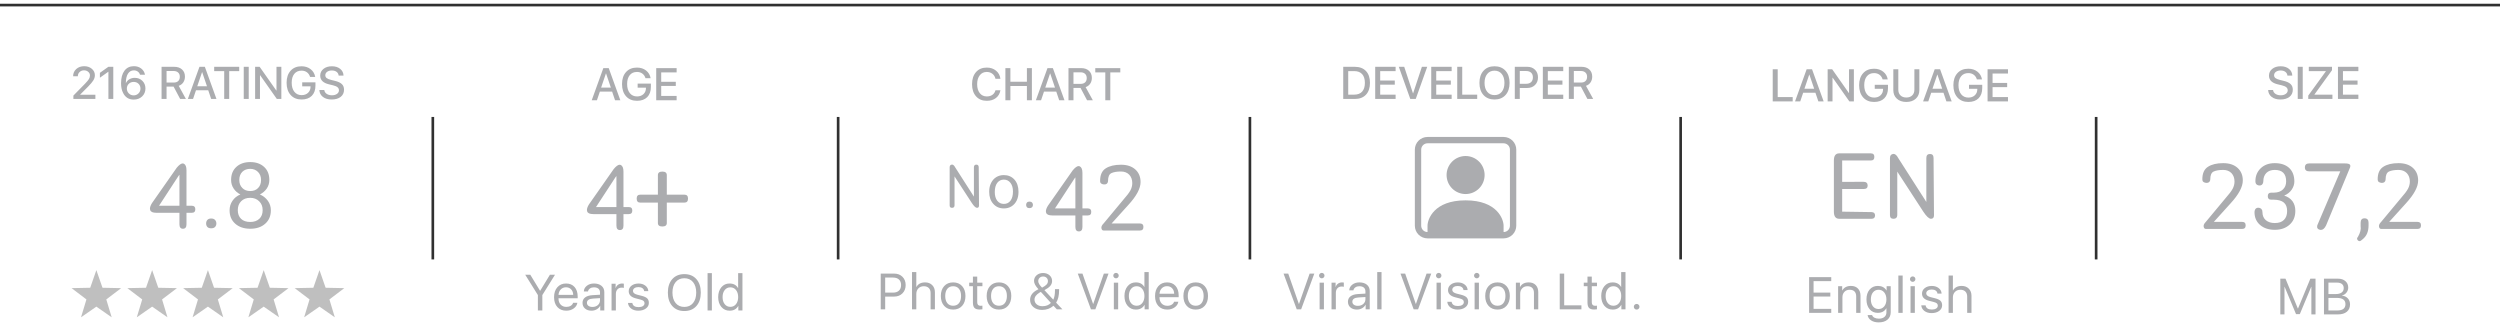 <?xml version="1.0" encoding="UTF-8"?> <svg xmlns="http://www.w3.org/2000/svg" width="493" height="64" viewBox="0 0 493 64" fill="none"><path d="M120.709 18.06H118.292L117.712 19.773H116.688L118.978 13.432H120.041L122.331 19.773H121.289L120.709 18.06ZM118.542 17.269H120.458L119.514 14.487H119.487L118.542 17.269ZM128.353 17.137C128.353 17.995 128.113 18.668 127.632 19.154C127.149 19.637 126.478 19.879 125.62 19.879C124.712 19.879 123.992 19.583 123.462 18.991C122.929 18.396 122.662 17.591 122.662 16.574C122.662 15.575 122.927 14.784 123.458 14.201C123.985 13.618 124.701 13.327 125.607 13.327C126.313 13.327 126.912 13.519 127.404 13.902C127.893 14.286 128.194 14.794 128.305 15.427H127.294C127.177 15.035 126.97 14.73 126.674 14.513C126.379 14.296 126.024 14.188 125.611 14.188C125.005 14.188 124.53 14.398 124.187 14.816C123.841 15.238 123.669 15.821 123.669 16.565C123.669 17.324 123.844 17.922 124.196 18.358C124.548 18.798 125.025 19.018 125.629 19.018C126.141 19.018 126.56 18.868 126.885 18.569C127.211 18.268 127.376 17.877 127.382 17.396V17.286H125.743V16.491H128.353V17.137ZM133.431 19.773H129.406V13.432H133.431V14.28H130.39V16.135H133.268V16.952H130.39V18.921H133.431V19.773Z" fill="#ABACAF"></path><path d="M106.07 61.219V58.187L103.57 54.173H104.571L106.495 57.337H106.524L108.448 54.173H109.449L106.949 58.187V61.219H106.07ZM111.619 56.653C111.206 56.653 110.864 56.79 110.594 57.063C110.321 57.337 110.169 57.697 110.14 58.143H113.035C113.026 57.697 112.89 57.337 112.63 57.063C112.373 56.79 112.036 56.653 111.619 56.653ZM113.856 59.715C113.784 60.167 113.543 60.538 113.133 60.828C112.723 61.121 112.236 61.268 111.673 61.268C110.934 61.268 110.347 61.028 109.91 60.55C109.477 60.071 109.261 59.423 109.261 58.606C109.261 57.789 109.477 57.135 109.91 56.644C110.343 56.152 110.918 55.906 111.634 55.906C112.337 55.906 112.894 56.137 113.304 56.6C113.714 57.065 113.919 57.695 113.919 58.489V58.821H110.14V58.87C110.14 59.371 110.281 59.772 110.565 60.071C110.848 60.371 111.224 60.52 111.693 60.52C112.021 60.52 112.306 60.447 112.547 60.301C112.785 60.158 112.941 59.962 113.016 59.715H113.856ZM116.831 60.53C117.261 60.53 117.618 60.407 117.901 60.159C118.181 59.908 118.321 59.594 118.321 59.217V58.792L116.944 58.88C116.143 58.929 115.743 59.21 115.743 59.725C115.743 59.969 115.842 60.164 116.04 60.31C116.236 60.457 116.499 60.53 116.831 60.53ZM116.651 61.268C116.117 61.268 115.687 61.126 115.362 60.843C115.036 60.56 114.873 60.185 114.873 59.72C114.873 59.267 115.043 58.912 115.381 58.655C115.72 58.395 116.208 58.245 116.846 58.206L118.321 58.118V57.679C118.321 57.353 118.217 57.102 118.008 56.927C117.8 56.751 117.502 56.663 117.115 56.663C116.809 56.663 116.551 56.736 116.343 56.883C116.132 57.029 116 57.226 115.948 57.474H115.132C115.145 57.031 115.342 56.658 115.723 56.355C116.104 56.056 116.571 55.906 117.124 55.906C117.746 55.906 118.243 56.059 118.614 56.365C118.985 56.675 119.17 57.088 119.17 57.605V61.219H118.365V60.306H118.345C118.195 60.599 117.968 60.831 117.662 61.004C117.356 61.18 117.019 61.268 116.651 61.268ZM120.598 55.955H121.399V56.81H121.419C121.497 56.533 121.651 56.313 121.882 56.15C122.114 55.988 122.384 55.906 122.693 55.906C122.826 55.906 122.935 55.918 123.02 55.94V56.78C122.929 56.741 122.782 56.722 122.581 56.722C122.239 56.722 121.965 56.836 121.76 57.063C121.552 57.291 121.448 57.591 121.448 57.962V61.219H120.598V55.955ZM123.984 57.425C123.984 56.982 124.166 56.619 124.531 56.336C124.892 56.053 125.36 55.911 125.932 55.911C126.466 55.911 126.915 56.054 127.28 56.341C127.641 56.624 127.83 56.982 127.846 57.415H127.031C127.005 57.168 126.891 56.972 126.689 56.829C126.487 56.686 126.225 56.614 125.903 56.614C125.578 56.614 125.316 56.684 125.117 56.824C124.918 56.964 124.819 57.15 124.819 57.381C124.819 57.729 125.115 57.978 125.708 58.128L126.509 58.328C127.039 58.462 127.414 58.634 127.632 58.846C127.846 59.054 127.954 59.35 127.954 59.734C127.954 60.184 127.759 60.551 127.368 60.838C126.981 61.124 126.483 61.268 125.874 61.268C125.307 61.268 124.837 61.128 124.463 60.848C124.088 60.565 123.88 60.195 123.838 59.739H124.692C124.783 60.289 125.197 60.565 125.932 60.565C126.29 60.565 126.575 60.495 126.787 60.355C126.995 60.218 127.099 60.031 127.099 59.793C127.099 59.607 127.038 59.459 126.914 59.349C126.79 59.241 126.579 59.148 126.279 59.07L125.356 58.831C124.442 58.593 123.984 58.125 123.984 57.425ZM134.95 54.056C135.95 54.056 136.741 54.383 137.323 55.037C137.906 55.691 138.197 56.578 138.197 57.698C138.197 58.818 137.906 59.703 137.323 60.355C136.741 61.009 135.95 61.336 134.95 61.336C133.951 61.336 133.16 61.009 132.577 60.355C131.995 59.703 131.703 58.818 131.703 57.698C131.703 56.578 131.995 55.691 132.577 55.037C133.16 54.383 133.951 54.056 134.95 54.056ZM134.95 54.866C134.231 54.866 133.66 55.12 133.237 55.628C132.817 56.139 132.607 56.829 132.607 57.698C132.607 58.564 132.817 59.253 133.237 59.764C133.66 60.272 134.231 60.525 134.95 60.525C135.67 60.525 136.241 60.272 136.664 59.764C137.084 59.253 137.294 58.564 137.294 57.698C137.294 56.829 137.084 56.139 136.664 55.628C136.241 55.12 135.67 54.866 134.95 54.866ZM139.533 53.865H140.382V61.219H139.533V53.865ZM143.88 61.268C143.216 61.268 142.674 61.022 142.254 60.53C141.835 60.035 141.625 59.388 141.625 58.587C141.625 57.789 141.835 57.142 142.254 56.644C142.668 56.152 143.203 55.906 143.861 55.906C144.645 55.906 145.205 56.207 145.541 56.81H145.56V53.865H146.41V61.219H145.599V60.33H145.585C145.233 60.955 144.665 61.268 143.88 61.268ZM144.032 56.663C143.57 56.663 143.199 56.839 142.919 57.19C142.635 57.542 142.494 58.008 142.494 58.587C142.494 59.17 142.635 59.637 142.919 59.988C143.199 60.337 143.57 60.511 144.032 60.511C144.488 60.511 144.857 60.333 145.14 59.978C145.423 59.624 145.565 59.16 145.565 58.587C145.565 58.014 145.423 57.55 145.14 57.195C144.857 56.84 144.488 56.663 144.032 56.663Z" fill="#ABACAF"></path><path d="M122.947 40.832C123.123 40.832 123.475 40.832 124.002 40.832C124.459 40.832 124.688 41.06 124.688 41.518C124.688 41.986 124.459 42.221 124.002 42.221C123.826 42.221 123.475 42.221 122.947 42.221C122.947 42.596 122.947 43.352 122.947 44.488C122.947 45.074 122.713 45.367 122.244 45.367C121.787 45.367 121.559 45.074 121.559 44.488C121.559 44.113 121.559 43.357 121.559 42.221C120.797 42.221 119.279 42.221 117.006 42.221C116.314 42.221 115.91 42.045 115.793 41.693C115.758 41.611 115.74 41.523 115.74 41.43C115.74 41.113 115.875 40.738 116.145 40.305C116.953 39.145 118.582 36.818 121.031 33.326C121.5 32.764 121.893 32.482 122.209 32.482C122.279 32.482 122.35 32.5 122.42 32.535C122.771 32.711 122.947 33.145 122.947 33.836C122.947 35.008 122.947 37.34 122.947 40.832ZM117.533 40.832C118.201 40.832 119.543 40.832 121.559 40.832C121.559 39.812 121.559 37.773 121.559 34.715C121.523 34.762 121.459 34.844 121.365 34.961C120.732 35.945 119.455 37.902 117.533 40.832ZM131.494 38.389C132.069 38.389 133.229 38.389 134.975 38.389C135.444 38.389 135.678 38.647 135.678 39.162C135.678 39.69 135.444 39.953 134.975 39.953C134.401 39.953 133.241 39.953 131.494 39.953C131.494 40.621 131.494 41.963 131.494 43.978C131.494 44.435 131.201 44.664 130.616 44.664C130.03 44.664 129.737 44.435 129.737 43.978C129.737 43.299 129.737 41.957 129.737 39.953C129.162 39.953 128.002 39.953 126.256 39.953C125.787 39.953 125.553 39.69 125.553 39.162C125.553 38.647 125.787 38.389 126.256 38.389C126.83 38.389 127.991 38.389 129.737 38.389C129.737 37.744 129.737 36.461 129.737 34.539C129.737 34.07 130.03 33.836 130.616 33.836C131.201 33.836 131.494 34.07 131.494 34.539C131.494 35.184 131.494 36.467 131.494 38.389Z" fill="#ABACAF"></path><path d="M194.592 19.879C193.702 19.879 192.996 19.584 192.474 18.996C191.95 18.407 191.688 17.608 191.688 16.601C191.688 15.599 191.95 14.802 192.474 14.21C192.999 13.621 193.705 13.327 194.592 13.327C195.313 13.327 195.919 13.529 196.412 13.933C196.91 14.34 197.2 14.873 197.282 15.533H196.306C196.218 15.126 196.019 14.8 195.708 14.557C195.395 14.311 195.023 14.188 194.592 14.188C194.015 14.188 193.555 14.406 193.212 14.843C192.867 15.282 192.694 15.868 192.694 16.601C192.694 17.342 192.865 17.929 193.208 18.363C193.551 18.799 194.014 19.018 194.597 19.018C195.036 19.018 195.407 18.911 195.708 18.697C196.007 18.483 196.207 18.184 196.306 17.8H197.286C197.166 18.456 196.869 18.966 196.394 19.33C195.922 19.696 195.322 19.879 194.592 19.879ZM202.505 19.773V16.965H199.248V19.773H198.264V13.432H199.248V16.113H202.505V13.432H203.489V19.773H202.505ZM208.294 18.06H205.877L205.297 19.773H204.273L206.563 13.432H207.626L209.916 19.773H208.874L208.294 18.06ZM206.128 17.269H208.044L207.099 14.487H207.073L206.128 17.269ZM211.689 16.539H213.104C213.485 16.539 213.779 16.439 213.987 16.24C214.198 16.041 214.304 15.76 214.304 15.396C214.304 15.042 214.194 14.764 213.974 14.562C213.757 14.359 213.458 14.258 213.078 14.258H211.689V16.539ZM211.689 19.773H210.705V13.432H213.196C213.847 13.432 214.362 13.608 214.743 13.96C215.124 14.308 215.314 14.778 215.314 15.37C215.314 15.801 215.206 16.177 214.989 16.5C214.77 16.825 214.468 17.052 214.084 17.181L215.508 19.773H214.37L213.078 17.334H211.689V19.773ZM217.966 19.773V14.28H215.989V13.432H220.924V14.28H218.951V19.773H217.966Z" fill="#ABACAF"></path><path d="M176.34 53.954C177.004 53.954 177.546 54.164 177.966 54.584C178.386 55.004 178.596 55.547 178.596 56.215C178.596 56.882 178.384 57.427 177.961 57.851C177.538 58.274 176.994 58.485 176.33 58.485H174.558V61H173.679V53.954H176.34ZM174.558 57.704H176.11C176.612 57.704 177.001 57.572 177.277 57.309C177.554 57.048 177.692 56.684 177.692 56.215C177.692 55.746 177.556 55.383 177.282 55.126C177.006 54.866 176.615 54.735 176.11 54.735H174.558V57.704ZM179.848 53.647H180.697V56.591H180.717C181.049 55.989 181.622 55.688 182.436 55.688C183.012 55.688 183.477 55.867 183.832 56.225C184.187 56.583 184.364 57.055 184.364 57.641V61H183.515V57.792C183.515 57.372 183.398 57.042 183.163 56.801C182.926 56.563 182.599 56.444 182.182 56.444C181.736 56.444 181.378 56.584 181.108 56.864C180.834 57.144 180.697 57.514 180.697 57.973V61H179.848V53.647ZM187.96 61.049C187.221 61.049 186.632 60.806 186.193 60.321C185.753 59.836 185.534 59.185 185.534 58.368C185.534 57.551 185.753 56.9 186.193 56.415C186.632 55.93 187.221 55.688 187.96 55.688C188.699 55.688 189.288 55.93 189.728 56.415C190.167 56.9 190.387 57.551 190.387 58.368C190.387 59.185 190.167 59.836 189.728 60.321C189.288 60.806 188.699 61.049 187.96 61.049ZM187.96 60.292C188.452 60.292 188.834 60.123 189.108 59.784C189.385 59.442 189.523 58.97 189.523 58.368C189.523 57.763 189.385 57.291 189.108 56.952C188.834 56.614 188.452 56.444 187.96 56.444C187.469 56.444 187.086 56.614 186.813 56.952C186.536 57.294 186.398 57.766 186.398 58.368C186.398 58.97 186.536 59.442 186.813 59.784C187.09 60.123 187.472 60.292 187.96 60.292ZM192.709 54.55V55.736H193.734V56.44H192.709V59.599C192.709 60.067 192.927 60.302 193.363 60.302C193.509 60.302 193.631 60.294 193.729 60.277V60.995C193.605 61.024 193.423 61.039 193.182 61.039C192.707 61.039 192.367 60.932 192.162 60.717C191.96 60.499 191.859 60.137 191.859 59.633V56.44H191.127V55.736H191.859V54.55H192.709ZM196.998 61.049C196.259 61.049 195.67 60.806 195.23 60.321C194.791 59.836 194.571 59.185 194.571 58.368C194.571 57.551 194.791 56.9 195.23 56.415C195.67 55.93 196.259 55.688 196.998 55.688C197.737 55.688 198.326 55.93 198.765 56.415C199.205 56.9 199.425 57.551 199.425 58.368C199.425 59.185 199.205 59.836 198.765 60.321C198.326 60.806 197.737 61.049 196.998 61.049ZM196.998 60.292C197.489 60.292 197.872 60.123 198.145 59.784C198.422 59.442 198.56 58.97 198.56 58.368C198.56 57.763 198.422 57.291 198.145 56.952C197.872 56.614 197.489 56.444 196.998 56.444C196.506 56.444 196.124 56.614 195.85 56.952C195.574 57.294 195.435 57.766 195.435 58.368C195.435 58.97 195.574 59.442 195.85 59.784C196.127 60.123 196.51 60.292 196.998 60.292ZM207.749 60.292C207.127 60.842 206.377 61.117 205.498 61.117C204.802 61.117 204.234 60.932 203.794 60.56C203.355 60.19 203.135 59.711 203.135 59.125C203.135 58.311 203.596 57.66 204.517 57.172C204.686 57.084 204.776 57.038 204.785 57.035C204.203 56.417 203.911 55.871 203.911 55.399C203.911 54.953 204.081 54.581 204.419 54.281C204.758 53.985 205.181 53.837 205.689 53.837C206.206 53.837 206.633 53.985 206.968 54.281C207.303 54.578 207.471 54.953 207.471 55.409C207.471 55.767 207.354 56.088 207.119 56.371C206.885 56.651 206.499 56.933 205.962 57.216L207.705 59.096C207.93 58.676 208.042 58.051 208.042 57.221V57.011H208.853V57.226C208.853 58.258 208.659 59.078 208.272 59.687L209.507 61H208.404L207.749 60.292ZM205.02 57.685C204.343 58.098 204.004 58.559 204.004 59.066C204.004 59.46 204.149 59.778 204.439 60.019C204.728 60.263 205.108 60.385 205.576 60.385C206.273 60.385 206.826 60.167 207.237 59.73L205.254 57.558C205.16 57.6 205.082 57.642 205.02 57.685ZM205.493 56.723C205.913 56.508 206.211 56.303 206.387 56.107C206.563 55.912 206.651 55.689 206.651 55.438C206.651 55.168 206.563 54.949 206.387 54.779C206.208 54.61 205.977 54.525 205.694 54.525C205.417 54.525 205.189 54.612 205.01 54.784C204.831 54.957 204.741 55.178 204.741 55.448C204.741 55.797 204.992 56.221 205.493 56.723ZM215.136 61L212.539 53.954H213.462L215.556 59.931H215.586L217.68 53.954H218.603L216.005 61H215.136ZM219.65 55.736H220.5V61H219.65V55.736ZM220.075 54.887C219.929 54.887 219.803 54.833 219.699 54.726C219.592 54.621 219.538 54.496 219.538 54.35C219.538 54.2 219.592 54.073 219.699 53.969C219.803 53.865 219.929 53.812 220.075 53.812C220.225 53.812 220.352 53.865 220.456 53.969C220.56 54.073 220.612 54.2 220.612 54.35C220.612 54.496 220.56 54.621 220.456 54.726C220.352 54.833 220.225 54.887 220.075 54.887ZM223.998 61.049C223.334 61.049 222.792 60.803 222.372 60.312C221.952 59.817 221.742 59.169 221.742 58.368C221.742 57.571 221.952 56.923 222.372 56.425C222.785 55.933 223.321 55.688 223.979 55.688C224.763 55.688 225.323 55.989 225.658 56.591H225.678V53.647H226.527V61H225.717V60.111H225.702C225.351 60.736 224.783 61.049 223.998 61.049ZM224.149 56.444C223.687 56.444 223.316 56.62 223.036 56.972C222.753 57.323 222.611 57.789 222.611 58.368C222.611 58.951 222.753 59.418 223.036 59.77C223.316 60.118 223.687 60.292 224.149 60.292C224.605 60.292 224.975 60.115 225.258 59.76C225.541 59.405 225.683 58.941 225.683 58.368C225.683 57.795 225.541 57.331 225.258 56.977C224.975 56.622 224.605 56.444 224.149 56.444ZM230.133 56.435C229.72 56.435 229.378 56.571 229.108 56.845C228.834 57.118 228.683 57.478 228.654 57.924H231.549C231.539 57.478 231.404 57.118 231.144 56.845C230.887 56.571 230.55 56.435 230.133 56.435ZM232.369 59.496C232.298 59.949 232.057 60.32 231.647 60.609C231.237 60.902 230.75 61.049 230.187 61.049C229.448 61.049 228.86 60.81 228.424 60.331C227.991 59.852 227.775 59.205 227.775 58.388C227.775 57.571 227.991 56.916 228.424 56.425C228.857 55.933 229.432 55.688 230.148 55.688C230.851 55.688 231.407 55.919 231.818 56.381C232.228 56.846 232.433 57.476 232.433 58.27V58.602H228.654V58.651C228.654 59.153 228.795 59.553 229.078 59.852C229.362 60.152 229.737 60.302 230.206 60.302C230.535 60.302 230.82 60.228 231.061 60.082C231.298 59.939 231.455 59.743 231.529 59.496H232.369ZM235.794 61.049C235.055 61.049 234.466 60.806 234.027 60.321C233.587 59.836 233.368 59.185 233.368 58.368C233.368 57.551 233.587 56.9 234.027 56.415C234.466 55.93 235.055 55.688 235.794 55.688C236.533 55.688 237.122 55.93 237.562 56.415C238.001 56.9 238.221 57.551 238.221 58.368C238.221 59.185 238.001 59.836 237.562 60.321C237.122 60.806 236.533 61.049 235.794 61.049ZM235.794 60.292C236.286 60.292 236.668 60.123 236.942 59.784C237.218 59.442 237.357 58.97 237.357 58.368C237.357 57.763 237.218 57.291 236.942 56.952C236.668 56.614 236.286 56.444 235.794 56.444C235.303 56.444 234.92 56.614 234.647 56.952C234.37 57.294 234.232 57.766 234.232 58.368C234.232 58.97 234.37 59.442 234.647 59.784C234.924 60.123 235.306 60.292 235.794 60.292Z" fill="#ABACAF"></path><path d="M193.062 40.516C193.062 40.828 192.93 40.984 192.664 40.984C192.406 40.984 192.07 40.672 191.656 40.047C190.891 38.875 189.75 37.121 188.234 34.785C188.234 35.738 188.234 37.648 188.234 40.516C188.219 40.828 188.055 40.984 187.742 40.984C187.43 40.984 187.273 40.828 187.273 40.516C187.273 38.844 187.273 36.34 187.273 33.004C187.273 32.691 187.402 32.512 187.66 32.465C187.684 32.457 187.711 32.453 187.742 32.453C187.961 32.453 188.168 32.637 188.363 33.004C189.184 34.285 190.414 36.207 192.055 38.77C192.055 37.809 192.055 35.887 192.055 33.004C192.055 32.645 192.215 32.465 192.535 32.465C192.848 32.465 193.004 32.645 193.004 33.004C193.02 34.676 193.039 37.18 193.062 40.516ZM195.069 37.75C195.069 37.133 195.194 36.574 195.444 36.074C195.686 35.582 196.026 35.199 196.464 34.926C196.901 34.66 197.397 34.527 197.952 34.527C198.811 34.527 199.511 34.824 200.05 35.418C200.581 36.02 200.847 36.816 200.847 37.809C200.847 37.824 200.847 37.848 200.847 37.879C200.847 38.496 200.729 39.051 200.495 39.543C200.253 40.035 199.913 40.418 199.475 40.691C199.038 40.965 198.534 41.102 197.964 41.102C197.104 41.102 196.409 40.801 195.878 40.199C195.339 39.605 195.069 38.816 195.069 37.832C195.069 37.816 195.069 37.789 195.069 37.75ZM196.171 37.879C196.171 38.582 196.331 39.148 196.651 39.578C196.979 40 197.417 40.211 197.964 40.211C198.518 40.211 198.956 39.996 199.276 39.566C199.597 39.137 199.757 38.531 199.757 37.75C199.757 37.055 199.593 36.492 199.265 36.062C198.936 35.633 198.499 35.418 197.952 35.418C197.421 35.418 196.991 35.629 196.663 36.051C196.335 36.48 196.171 37.09 196.171 37.879ZM202.349 40.41C202.349 40.223 202.404 40.066 202.513 39.941C202.623 39.816 202.791 39.754 203.017 39.754C203.236 39.754 203.404 39.816 203.521 39.941C203.638 40.066 203.697 40.223 203.697 40.41C203.697 40.59 203.638 40.742 203.521 40.867C203.404 40.984 203.236 41.043 203.017 41.043C202.791 41.043 202.623 40.984 202.513 40.867C202.404 40.742 202.349 40.59 202.349 40.41Z" fill="#ABACAF"></path><path d="M213.455 41.098C213.631 41.098 213.982 41.098 214.51 41.098C214.967 41.098 215.195 41.326 215.195 41.783C215.195 42.252 214.967 42.486 214.51 42.486C214.334 42.486 213.982 42.486 213.455 42.486C213.455 42.861 213.455 43.617 213.455 44.754C213.455 45.34 213.221 45.633 212.752 45.633C212.295 45.633 212.066 45.34 212.066 44.754C212.066 44.379 212.066 43.623 212.066 42.486C211.305 42.486 209.787 42.486 207.514 42.486C206.822 42.486 206.418 42.31 206.301 41.959C206.266 41.877 206.248 41.789 206.248 41.695C206.248 41.379 206.383 41.004 206.652 40.57C207.461 39.41 209.09 37.084 211.539 33.592C212.008 33.029 212.4 32.748 212.717 32.748C212.787 32.748 212.857 32.766 212.928 32.801C213.279 32.977 213.455 33.41 213.455 34.102C213.455 35.273 213.455 37.605 213.455 41.098ZM208.041 41.098C208.709 41.098 210.051 41.098 212.066 41.098C212.066 40.078 212.066 38.039 212.066 34.98C212.031 35.027 211.967 35.109 211.873 35.227C211.24 36.211 209.963 38.168 208.041 41.098ZM224.797 45.457C223.602 45.457 221.211 45.457 217.625 45.457C217.403 45.457 217.262 45.31 217.203 45.018C217.145 44.725 217.285 44.408 217.625 44.068C218.282 43.283 219.588 41.713 221.545 39.357C222.201 38.619 222.659 38.016 222.916 37.547C223.162 37.078 223.285 36.598 223.285 36.105C223.285 35.438 223.086 34.887 222.688 34.453C222.278 34.031 221.733 33.82 221.053 33.82C220.256 33.82 219.629 33.926 219.172 34.137C218.727 34.348 218.504 34.863 218.504 35.684C218.504 35.812 218.469 35.941 218.399 36.07C218.328 36.199 218.217 36.287 218.065 36.334C217.959 36.369 217.819 36.381 217.643 36.369C217.467 36.346 217.315 36.293 217.186 36.211C217.104 36.152 217.039 36.082 216.993 36C216.957 35.906 216.94 35.801 216.94 35.684C216.94 34.5 217.309 33.674 218.047 33.205C218.785 32.725 219.787 32.484 221.053 32.484C222.248 32.484 223.192 32.795 223.883 33.416C224.575 34.037 224.92 34.869 224.92 35.912C224.92 37.166 224.118 38.666 222.512 40.412C221.774 41.221 220.672 42.44 219.207 44.068C220.133 44.068 221.996 44.068 224.797 44.068C225.254 44.068 225.483 44.297 225.483 44.754C225.483 45.223 225.254 45.457 224.797 45.457Z" fill="#ABACAF"></path><path d="M353.518 20H349.58V13.659H350.564V19.148H353.518V20ZM358.002 18.286H355.585L355.005 20H353.981L356.271 13.659H357.334L359.624 20H358.582L358.002 18.286ZM355.836 17.495H357.752L356.807 14.713H356.78L355.836 17.495ZM360.412 20V13.659H361.305L364.592 18.334H364.627V13.659H365.585V20H364.697L361.41 15.329H361.37V20H360.412ZM372.311 17.363C372.311 18.222 372.07 18.894 371.59 19.38C371.106 19.864 370.436 20.105 369.577 20.105C368.669 20.105 367.95 19.81 367.419 19.218C366.886 18.623 366.62 17.817 366.62 16.801C366.62 15.802 366.885 15.011 367.415 14.428C367.942 13.845 368.659 13.553 369.564 13.553C370.27 13.553 370.869 13.745 371.361 14.129C371.851 14.513 372.151 15.021 372.262 15.654H371.251C371.134 15.261 370.928 14.957 370.632 14.74C370.336 14.523 369.981 14.415 369.568 14.415C368.962 14.415 368.487 14.624 368.145 15.043C367.799 15.465 367.626 16.048 367.626 16.792C367.626 17.551 367.802 18.148 368.153 18.585C368.505 19.024 368.982 19.244 369.586 19.244C370.099 19.244 370.518 19.095 370.843 18.796C371.168 18.494 371.333 18.103 371.339 17.623V17.513H369.7V16.717H372.311V17.363ZM374.347 17.689C374.347 18.151 374.485 18.522 374.76 18.8C375.045 19.087 375.434 19.231 375.929 19.231C376.424 19.231 376.816 19.087 377.103 18.8C377.378 18.522 377.516 18.151 377.516 17.689V13.659H378.496V17.772C378.496 18.466 378.267 19.026 377.81 19.451C377.341 19.887 376.714 20.105 375.929 20.105C375.144 20.105 374.517 19.887 374.048 19.451C373.591 19.026 373.363 18.466 373.363 17.772V13.659H374.347V17.689ZM383.253 18.286H380.836L380.256 20H379.232L381.521 13.659H382.585L384.874 20H383.833L383.253 18.286ZM381.086 17.495H383.002L382.057 14.713H382.031L381.086 17.495ZM390.897 17.363C390.897 18.222 390.657 18.894 390.176 19.38C389.693 19.864 389.022 20.105 388.164 20.105C387.255 20.105 386.536 19.81 386.006 19.218C385.473 18.623 385.206 17.817 385.206 16.801C385.206 15.802 385.471 15.011 386.001 14.428C386.529 13.845 387.245 13.553 388.15 13.553C388.856 13.553 389.456 13.745 389.948 14.129C390.437 14.513 390.737 15.021 390.849 15.654H389.838C389.721 15.261 389.514 14.957 389.218 14.74C388.922 14.523 388.568 14.415 388.155 14.415C387.548 14.415 387.074 14.624 386.731 15.043C386.385 15.465 386.212 16.048 386.212 16.792C386.212 17.551 386.388 18.148 386.74 18.585C387.091 19.024 387.569 19.244 388.172 19.244C388.685 19.244 389.104 19.095 389.429 18.796C389.754 18.494 389.92 18.103 389.926 17.623V17.513H388.287V16.717H390.897V17.363ZM395.975 20H391.949V13.659H395.975V14.507H392.934V16.361H395.812V17.179H392.934V19.148H395.975V20Z" fill="#ABACAF"></path><path d="M361.122 61.695H356.757V54.649H361.122V55.44H357.636V57.701H360.941V58.482H357.636V60.904H361.122V61.695ZM362.477 56.432H363.278V57.286H363.297C363.632 56.684 364.205 56.383 365.016 56.383C365.595 56.383 366.053 56.557 366.388 56.905C366.723 57.25 366.891 57.722 366.891 58.321V61.695H366.041V58.468C366.041 58.038 365.932 57.709 365.714 57.481C365.493 57.254 365.175 57.14 364.762 57.14C364.329 57.14 363.982 57.276 363.722 57.55C363.458 57.823 363.326 58.186 363.326 58.639V61.695H362.477V56.432ZM370.453 60.938C370.915 60.938 371.288 60.764 371.571 60.416C371.857 60.065 372 59.607 372 59.044C372 58.477 371.857 58.019 371.571 57.667C371.288 57.315 370.915 57.14 370.453 57.14C369.994 57.14 369.626 57.312 369.349 57.657C369.072 58.005 368.934 58.468 368.934 59.044C368.934 59.617 369.072 60.076 369.349 60.421C369.626 60.766 369.994 60.938 370.453 60.938ZM370.467 63.575C369.871 63.575 369.375 63.443 368.978 63.18C368.581 62.913 368.351 62.561 368.289 62.125H369.173C369.235 62.343 369.388 62.517 369.632 62.648C369.873 62.774 370.168 62.838 370.516 62.838C370.972 62.838 371.333 62.727 371.6 62.506C371.867 62.288 372 61.992 372 61.617V60.792H371.981C371.629 61.394 371.066 61.695 370.291 61.695C369.624 61.695 369.087 61.453 368.68 60.968C368.27 60.48 368.065 59.838 368.065 59.044C368.065 58.24 368.27 57.595 368.68 57.11C369.09 56.625 369.634 56.383 370.311 56.383C371.086 56.383 371.657 56.684 372.025 57.286H372.039V56.432H372.85V61.549C372.85 62.177 372.638 62.672 372.215 63.033C371.789 63.395 371.206 63.575 370.467 63.575ZM374.356 54.342H375.206V61.695H374.356V54.342ZM376.756 56.432H377.605V61.695H376.756V56.432ZM377.18 55.582C377.034 55.582 376.909 55.528 376.804 55.421C376.697 55.317 376.643 55.191 376.643 55.045C376.643 54.895 376.697 54.768 376.804 54.664C376.909 54.56 377.034 54.508 377.18 54.508C377.33 54.508 377.457 54.56 377.561 54.664C377.665 54.768 377.718 54.895 377.718 55.045C377.718 55.191 377.665 55.317 377.561 55.421C377.457 55.528 377.33 55.582 377.18 55.582ZM379.019 57.901C379.019 57.459 379.201 57.096 379.565 56.812C379.927 56.529 380.394 56.388 380.967 56.388C381.501 56.388 381.95 56.531 382.314 56.817C382.676 57.101 382.865 57.459 382.881 57.892H382.065C382.039 57.644 381.925 57.449 381.724 57.306C381.522 57.162 381.26 57.091 380.938 57.091C380.612 57.091 380.35 57.161 380.151 57.301C379.953 57.441 379.854 57.626 379.854 57.857C379.854 58.206 380.15 58.455 380.742 58.605L381.543 58.805C382.074 58.938 382.448 59.111 382.666 59.322C382.881 59.531 382.988 59.827 382.988 60.211C382.988 60.66 382.793 61.028 382.402 61.315C382.015 61.601 381.517 61.744 380.908 61.744C380.342 61.744 379.871 61.604 379.497 61.324C379.123 61.041 378.914 60.672 378.872 60.216H379.727C379.818 60.766 380.231 61.041 380.967 61.041C381.325 61.041 381.61 60.971 381.821 60.831C382.03 60.694 382.134 60.507 382.134 60.27C382.134 60.084 382.072 59.936 381.948 59.825C381.825 59.718 381.613 59.625 381.313 59.547L380.391 59.308C379.476 59.07 379.019 58.601 379.019 57.901ZM384.26 54.342H385.11V57.286H385.129C385.461 56.684 386.034 56.383 386.848 56.383C387.424 56.383 387.89 56.562 388.244 56.92C388.599 57.278 388.777 57.75 388.777 58.336V61.695H387.927V58.487C387.927 58.067 387.81 57.737 387.575 57.496C387.338 57.258 387.011 57.14 386.594 57.14C386.148 57.14 385.79 57.28 385.52 57.56C385.246 57.84 385.11 58.209 385.11 58.668V61.695H384.26V54.342Z" fill="#ABACAF"></path><path d="M367.512 37.273C366.727 37.273 366 37.273 365.332 37.273C364.664 37.273 363.979 37.273 363.275 37.273C363.275 38.27 363.275 39.758 363.275 41.738C364.248 41.75 366.182 41.779 369.076 41.826C369.533 41.838 369.762 42.06 369.762 42.494C369.75 42.928 369.521 43.145 369.076 43.145C365.525 43.145 363.398 43.145 362.695 43.145C361.992 43.145 361.641 42.676 361.641 41.738C361.641 39.488 361.641 36.125 361.641 31.648C361.641 30.711 361.992 30.242 362.695 30.242C363.398 30.242 365.473 30.242 368.918 30.242C369.387 30.242 369.621 30.477 369.621 30.945C369.621 31.414 369.387 31.648 368.918 31.648C367.664 31.648 365.783 31.648 363.275 31.648C363.275 32.352 363.275 33.758 363.275 35.867C363.979 35.867 365.373 35.861 367.459 35.85C368.01 35.85 368.291 36.09 368.303 36.57C368.314 37.039 368.051 37.273 367.512 37.273ZM381.385 42.441C381.385 42.91 381.186 43.145 380.787 43.145C380.401 43.145 379.897 42.676 379.276 41.738C378.127 39.98 376.416 37.35 374.143 33.846C374.143 35.275 374.143 38.141 374.143 42.441C374.119 42.91 373.873 43.145 373.405 43.145C372.936 43.145 372.701 42.91 372.701 42.441C372.701 39.934 372.701 36.178 372.701 31.174C372.701 30.705 372.895 30.436 373.282 30.365C373.317 30.354 373.358 30.348 373.405 30.348C373.733 30.348 374.043 30.623 374.336 31.174C375.567 33.096 377.412 35.978 379.873 39.822C379.873 38.381 379.873 35.498 379.873 31.174C379.873 30.635 380.114 30.365 380.594 30.365C381.063 30.365 381.297 30.635 381.297 31.174C381.321 33.682 381.35 37.438 381.385 42.441Z" fill="#ABACAF"></path><path d="M448.247 17.749C448.282 18.062 448.438 18.314 448.717 18.505C448.995 18.695 449.344 18.791 449.763 18.791C450.161 18.791 450.491 18.698 450.751 18.514C451.009 18.329 451.138 18.095 451.138 17.811C451.138 17.564 451.046 17.364 450.861 17.209C450.677 17.05 450.379 16.921 449.969 16.822L449.147 16.624C448.011 16.349 447.442 15.779 447.442 14.915C447.442 14.37 447.658 13.926 448.088 13.583C448.516 13.24 449.07 13.069 449.75 13.069C450.417 13.069 450.962 13.24 451.384 13.583C451.806 13.923 452.024 14.367 452.039 14.915H451.081C451.052 14.601 450.916 14.352 450.672 14.168C450.432 13.989 450.12 13.899 449.736 13.899C449.355 13.899 449.045 13.987 448.805 14.163C448.567 14.339 448.449 14.567 448.449 14.849C448.449 15.071 448.538 15.254 448.717 15.398C448.896 15.539 449.19 15.66 449.6 15.763L450.299 15.934C450.949 16.086 451.419 16.302 451.709 16.58C451.997 16.855 452.14 17.226 452.14 17.692C452.14 18.284 451.92 18.754 451.481 19.102C451.042 19.448 450.445 19.621 449.692 19.621C448.986 19.621 448.415 19.453 447.979 19.116C447.539 18.776 447.305 18.32 447.275 17.749H448.247ZM453.113 19.516V13.174H454.098V19.516H453.113ZM455.19 18.843L458.661 14.058V14.023H455.295V13.174H459.87V13.847L456.411 18.632V18.663H459.953V19.516H455.19V18.843ZM465.071 19.516H461.045V13.174H465.071V14.023H462.03V15.877H464.908V16.694H462.03V18.663H465.071V19.516Z" fill="#ABACAF"></path><path d="M456.622 62H455.802V56.57H455.768L453.521 61.951H452.779L450.533 56.57H450.499V62H449.679V54.954H450.699L453.131 60.833H453.17L455.602 54.954H456.622V62ZM458.289 62V54.954H461.048C461.654 54.954 462.142 55.115 462.513 55.438C462.884 55.76 463.07 56.185 463.07 56.712C463.07 57.08 462.952 57.412 462.718 57.708C462.48 58.008 462.192 58.188 461.854 58.25V58.289C462.332 58.351 462.715 58.538 463.001 58.851C463.284 59.163 463.426 59.554 463.426 60.023C463.426 60.644 463.216 61.129 462.796 61.477C462.373 61.826 461.787 62 461.038 62H458.289ZM459.168 57.991H460.574C461.095 57.991 461.492 57.89 461.766 57.688C462.043 57.487 462.181 57.195 462.181 56.815C462.181 56.466 462.065 56.198 461.834 56.009C461.603 55.823 461.274 55.73 460.848 55.73H459.168V57.991ZM460.906 61.224C461.984 61.224 462.523 60.809 462.523 59.978C462.523 59.158 461.956 58.748 460.823 58.748H459.168V61.224H460.906Z" fill="#ABACAF"></path><path d="M442.158 45.145C440.963 45.145 438.572 45.145 434.986 45.145C434.764 45.145 434.623 44.998 434.564 44.705C434.506 44.412 434.646 44.096 434.986 43.756C435.643 42.971 436.949 41.4 438.906 39.045C439.562 38.307 440.02 37.703 440.277 37.234C440.523 36.766 440.646 36.285 440.646 35.793C440.646 35.125 440.447 34.574 440.049 34.141C439.639 33.719 439.094 33.508 438.414 33.508C437.617 33.508 436.99 33.613 436.533 33.824C436.088 34.035 435.865 34.551 435.865 35.371C435.865 35.5 435.83 35.629 435.76 35.758C435.689 35.887 435.578 35.975 435.426 36.022C435.32 36.057 435.18 36.068 435.004 36.057C434.828 36.033 434.676 35.98 434.547 35.898C434.465 35.84 434.4 35.77 434.354 35.688C434.318 35.594 434.301 35.488 434.301 35.371C434.301 34.188 434.67 33.361 435.408 32.893C436.146 32.412 437.148 32.172 438.414 32.172C439.609 32.172 440.553 32.482 441.244 33.103C441.936 33.725 442.281 34.557 442.281 35.6C442.281 36.853 441.479 38.353 439.873 40.1C439.135 40.908 438.033 42.127 436.568 43.756C437.494 43.756 439.357 43.756 442.158 43.756C442.615 43.756 442.844 43.984 442.844 44.441C442.844 44.91 442.615 45.145 442.158 45.145ZM447.893 37.99C447.987 37.99 448.162 37.99 448.42 37.99C449.194 37.978 449.785 37.768 450.196 37.357C450.618 36.959 450.828 36.426 450.828 35.758C450.828 34.258 450.078 33.508 448.578 33.508C447.875 33.508 447.325 33.707 446.926 34.105C446.528 34.516 446.328 35.055 446.328 35.723C446.328 35.898 446.287 36.068 446.205 36.232C446.123 36.397 445.994 36.502 445.819 36.549C445.713 36.584 445.578 36.59 445.414 36.566C445.239 36.531 445.092 36.461 444.975 36.355C444.905 36.285 444.852 36.197 444.817 36.092C444.782 35.986 444.764 35.863 444.764 35.723C444.764 34.703 445.116 33.853 445.819 33.174C446.522 32.506 447.442 32.172 448.578 32.172C449.785 32.172 450.735 32.488 451.426 33.121C452.106 33.766 452.446 34.656 452.446 35.793C452.446 36.344 452.27 36.883 451.918 37.41C451.555 37.926 451.063 38.312 450.442 38.57C451.145 38.793 451.69 39.162 452.076 39.678C452.451 40.193 452.639 40.826 452.639 41.576C452.639 42.725 452.264 43.633 451.514 44.301C450.764 44.98 449.791 45.32 448.596 45.32C447.401 45.32 446.434 45.004 445.696 44.371C444.957 43.738 444.588 42.889 444.588 41.822C444.588 41.647 444.629 41.477 444.711 41.312C444.793 41.148 444.916 41.043 445.08 40.996C445.198 40.961 445.338 40.955 445.502 40.978C445.666 41.014 445.807 41.084 445.924 41.19C445.994 41.26 446.053 41.348 446.1 41.453C446.135 41.559 446.153 41.682 446.153 41.822C446.153 42.502 446.375 43.035 446.821 43.422C447.266 43.797 447.858 43.984 448.596 43.984C449.381 43.984 449.979 43.779 450.389 43.369C450.811 42.959 451.022 42.373 451.022 41.611C451.022 40.861 450.805 40.305 450.371 39.941C449.938 39.578 449.287 39.391 448.42 39.379C448.303 39.379 448.127 39.379 447.893 39.379C447.436 39.379 447.207 39.15 447.207 38.693C447.207 38.225 447.436 37.99 447.893 37.99ZM463.331 33.262C462.557 35.125 461.016 38.852 458.708 44.441C458.415 45.039 458.075 45.338 457.688 45.338C457.618 45.338 457.553 45.332 457.495 45.32C457.026 45.203 456.85 44.91 456.967 44.441C457.717 42.672 459.229 39.121 461.503 33.789C460.483 33.789 458.444 33.789 455.385 33.789C454.811 33.789 454.524 33.531 454.524 33.016C454.524 32.488 454.811 32.225 455.385 32.225C456.557 32.225 458.889 32.225 462.381 32.225C462.956 32.225 463.301 32.312 463.419 32.488C463.465 32.559 463.489 32.641 463.489 32.734C463.489 32.875 463.436 33.051 463.331 33.262ZM465.849 47.236C465.638 47.447 465.45 47.553 465.286 47.553C465.181 47.553 465.081 47.506 464.987 47.412C464.87 47.295 464.811 47.178 464.811 47.06C464.811 46.943 464.87 46.826 464.987 46.709C465.444 45.9 465.62 45.203 465.515 44.617C465.515 44.465 465.515 44.236 465.515 43.932C465.515 43.346 465.772 43.053 466.288 43.053C466.815 43.053 467.079 43.346 467.079 43.932C467.079 44.014 467.079 44.184 467.079 44.441C467.079 45.039 466.985 45.566 466.798 46.023C466.61 46.48 466.294 46.885 465.849 47.236ZM476.734 45.145C475.538 45.145 473.148 45.145 469.562 45.145C469.339 45.145 469.199 44.998 469.14 44.705C469.081 44.412 469.222 44.096 469.562 43.756C470.218 42.971 471.525 41.4 473.482 39.045C474.138 38.307 474.595 37.703 474.853 37.234C475.099 36.766 475.222 36.285 475.222 35.793C475.222 35.125 475.023 34.574 474.624 34.141C474.214 33.719 473.669 33.508 472.99 33.508C472.193 33.508 471.566 33.613 471.109 33.824C470.663 34.035 470.441 34.551 470.441 35.371C470.441 35.5 470.406 35.629 470.335 35.758C470.265 35.887 470.154 35.975 470.001 36.022C469.896 36.057 469.755 36.068 469.579 36.057C469.404 36.033 469.251 35.98 469.122 35.898C469.04 35.84 468.976 35.77 468.929 35.688C468.894 35.594 468.876 35.488 468.876 35.371C468.876 34.188 469.245 33.361 469.984 32.893C470.722 32.412 471.724 32.172 472.99 32.172C474.185 32.172 475.128 32.482 475.82 33.103C476.511 33.725 476.857 34.557 476.857 35.6C476.857 36.853 476.054 38.353 474.449 40.1C473.71 40.908 472.609 42.127 471.144 43.756C472.07 43.756 473.933 43.756 476.734 43.756C477.191 43.756 477.419 43.984 477.419 44.441C477.419 44.91 477.191 45.145 476.734 45.145Z" fill="#ABACAF"></path><path d="M0 1H493" stroke="#303030" stroke-width="0.525"></path><path d="M85.352 23.062V51.158" stroke="#303030" stroke-width="0.525"></path><path d="M165.281 23.062V51.158" stroke="#303030" stroke-width="0.525"></path><path d="M246.484 23.062V51.158" stroke="#303030" stroke-width="0.525"></path><path d="M413.359 23.062V51.158" stroke="#303030" stroke-width="0.525"></path><path d="M331.422 23.062V51.158" stroke="#303030" stroke-width="0.525"></path><path d="M14.419 15.033C14.419 14.462 14.624 13.989 15.035 13.614C15.448 13.242 15.969 13.056 16.599 13.056C17.203 13.056 17.705 13.226 18.106 13.565C18.508 13.905 18.709 14.327 18.709 14.831C18.709 15.185 18.605 15.531 18.396 15.868C18.212 16.167 17.875 16.567 17.386 17.068L15.799 18.663V18.685H18.81V19.516H14.472V18.848L16.762 16.514C17.148 16.11 17.408 15.799 17.54 15.582C17.671 15.363 17.737 15.128 17.737 14.879C17.737 14.598 17.625 14.359 17.399 14.163C17.173 13.967 16.896 13.869 16.568 13.869C16.223 13.869 15.933 13.98 15.698 14.203C15.467 14.422 15.351 14.698 15.351 15.029V15.042H14.419V15.033ZM21.378 14.15H21.356L19.699 15.328V14.361L21.369 13.174H22.34V19.516H21.378V14.15ZM26.364 19.639C25.394 19.639 24.694 19.193 24.263 18.303C24.002 17.796 23.872 17.172 23.872 16.431C23.872 15.37 24.096 14.541 24.544 13.943C24.992 13.349 25.614 13.051 26.407 13.051C26.967 13.051 27.448 13.205 27.849 13.513C28.247 13.82 28.495 14.227 28.592 14.734H27.607C27.531 14.474 27.383 14.266 27.163 14.11C26.944 13.955 26.689 13.877 26.399 13.877C25.898 13.877 25.51 14.094 25.234 14.528C24.959 14.964 24.82 15.581 24.817 16.378H24.834C24.975 16.067 25.201 15.818 25.511 15.631C25.828 15.443 26.182 15.35 26.575 15.35C27.178 15.35 27.68 15.549 28.082 15.947C28.48 16.346 28.68 16.845 28.68 17.446C28.68 18.081 28.461 18.606 28.025 19.019C27.588 19.432 27.035 19.639 26.364 19.639ZM26.355 18.808C26.73 18.808 27.048 18.679 27.308 18.421C27.569 18.164 27.7 17.849 27.7 17.477C27.7 17.093 27.574 16.776 27.322 16.527C27.073 16.278 26.753 16.154 26.364 16.154C25.977 16.154 25.656 16.277 25.401 16.523C25.143 16.772 25.015 17.084 25.015 17.459C25.015 17.837 25.143 18.156 25.401 18.417C25.659 18.678 25.977 18.808 26.355 18.808ZM32.845 16.281H34.26C34.641 16.281 34.936 16.182 35.144 15.982C35.355 15.783 35.46 15.502 35.46 15.139C35.46 14.784 35.35 14.506 35.13 14.304C34.914 14.102 34.615 14.001 34.234 14.001H32.845V16.281ZM32.845 19.516H31.861V13.174H34.353C35.003 13.174 35.519 13.35 35.9 13.702C36.28 14.05 36.471 14.521 36.471 15.112C36.471 15.543 36.362 15.919 36.146 16.242C35.926 16.567 35.624 16.794 35.24 16.923L36.664 19.516H35.526L34.234 17.077H32.845V19.516ZM41.065 17.802H38.648L38.068 19.516H37.044L39.334 13.174H40.397L42.687 19.516H41.645L41.065 17.802ZM38.899 17.011H40.815L39.87 14.229H39.844L38.899 17.011ZM44.214 19.516V14.023H42.236V13.174H47.171V14.023H45.198V19.516H44.214ZM48.066 19.516V13.174H49.05V19.516H48.066ZM50.309 19.516V13.174H51.201L54.488 17.85H54.523V13.174H55.481V19.516H54.593L51.306 14.844H51.267V19.516H50.309ZM62.207 16.879C62.207 17.737 61.967 18.41 61.486 18.896C61.003 19.379 60.332 19.621 59.474 19.621C58.565 19.621 57.846 19.325 57.316 18.733C56.783 18.139 56.516 17.333 56.516 16.316C56.516 15.317 56.781 14.526 57.312 13.943C57.839 13.36 58.555 13.069 59.46 13.069C60.166 13.069 60.766 13.261 61.258 13.645C61.747 14.028 62.047 14.537 62.159 15.169H61.148C61.031 14.777 60.824 14.472 60.528 14.255C60.232 14.039 59.878 13.93 59.465 13.93C58.858 13.93 58.384 14.14 58.041 14.559C57.695 14.98 57.522 15.563 57.522 16.308C57.522 17.066 57.698 17.664 58.05 18.101C58.401 18.54 58.879 18.76 59.482 18.76C59.995 18.76 60.414 18.61 60.739 18.311C61.064 18.01 61.23 17.619 61.236 17.138V17.028H59.597V16.233H62.207V16.879ZM63.949 17.749C63.984 18.062 64.141 18.314 64.419 18.505C64.698 18.695 65.046 18.791 65.465 18.791C65.864 18.791 66.194 18.698 66.454 18.514C66.712 18.329 66.841 18.095 66.841 17.811C66.841 17.564 66.749 17.364 66.564 17.209C66.379 17.05 66.082 16.921 65.672 16.822L64.85 16.624C63.714 16.349 63.145 15.779 63.145 14.915C63.145 14.37 63.361 13.926 63.791 13.583C64.219 13.24 64.773 13.069 65.452 13.069C66.12 13.069 66.665 13.24 67.087 13.583C67.509 13.923 67.727 14.367 67.742 14.915H66.784C66.754 14.601 66.618 14.352 66.375 14.168C66.135 13.989 65.823 13.899 65.439 13.899C65.058 13.899 64.748 13.987 64.507 14.163C64.27 14.339 64.151 14.567 64.151 14.849C64.151 15.071 64.241 15.254 64.419 15.398C64.598 15.539 64.893 15.66 65.303 15.763L66.002 15.934C66.652 16.086 67.122 16.302 67.412 16.58C67.699 16.855 67.843 17.226 67.843 17.692C67.843 18.284 67.623 18.754 67.184 19.102C66.744 19.448 66.148 19.621 65.395 19.621C64.689 19.621 64.118 19.453 63.681 19.116C63.242 18.776 63.007 18.32 62.978 17.749H63.949Z" fill="#ABACAF"></path><path d="M36.775 40.574C36.951 40.574 37.303 40.574 37.83 40.574C38.287 40.574 38.516 40.803 38.516 41.26C38.516 41.728 38.287 41.963 37.83 41.963C37.654 41.963 37.303 41.963 36.775 41.963C36.775 42.338 36.775 43.094 36.775 44.23C36.775 44.816 36.541 45.109 36.072 45.109C35.615 45.109 35.387 44.816 35.387 44.23C35.387 43.855 35.387 43.1 35.387 41.963C34.625 41.963 33.107 41.963 30.834 41.963C30.143 41.963 29.738 41.787 29.621 41.435C29.586 41.353 29.568 41.266 29.568 41.172C29.568 40.855 29.703 40.48 29.973 40.047C30.781 38.887 32.41 36.56 34.859 33.068C35.328 32.506 35.721 32.225 36.037 32.225C36.107 32.225 36.178 32.242 36.248 32.277C36.6 32.453 36.775 32.887 36.775 33.578C36.775 34.75 36.775 37.082 36.775 40.574ZM31.361 40.574C32.029 40.574 33.371 40.574 35.387 40.574C35.387 39.555 35.387 37.516 35.387 34.457C35.352 34.504 35.287 34.586 35.193 34.703C34.56 35.688 33.283 37.645 31.361 40.574ZM40.647 44.072C40.647 43.791 40.729 43.557 40.893 43.369C41.057 43.182 41.309 43.088 41.649 43.088C41.977 43.088 42.229 43.182 42.405 43.369C42.58 43.557 42.668 43.791 42.668 44.072C42.668 44.342 42.58 44.57 42.405 44.758C42.229 44.934 41.977 45.022 41.649 45.022C41.309 45.022 41.057 44.934 40.893 44.758C40.729 44.57 40.647 44.342 40.647 44.072ZM53.114 35.477C53.114 36.109 52.944 36.678 52.604 37.182C52.264 37.674 51.813 38.06 51.251 38.342C51.907 38.635 52.434 39.057 52.833 39.607C53.219 40.158 53.413 40.779 53.413 41.471C53.413 42.584 53.038 43.469 52.288 44.125C51.55 44.781 50.571 45.109 49.352 45.109C48.122 45.109 47.132 44.775 46.382 44.107C45.643 43.451 45.274 42.572 45.274 41.471C45.274 40.779 45.462 40.158 45.837 39.607C46.212 39.045 46.733 38.623 47.401 38.342C46.839 38.06 46.393 37.668 46.065 37.164C45.737 36.672 45.573 36.109 45.573 35.477C45.573 34.398 45.919 33.543 46.61 32.91C47.301 32.277 48.215 31.961 49.352 31.961C50.477 31.961 51.385 32.277 52.077 32.91C52.768 33.543 53.114 34.398 53.114 35.477ZM51.795 41.435C51.795 40.721 51.567 40.141 51.11 39.695C50.653 39.238 50.061 39.01 49.335 39.01C48.596 39.01 48.005 39.232 47.559 39.678C47.114 40.123 46.891 40.709 46.891 41.435C46.891 42.162 47.108 42.736 47.542 43.158C47.975 43.568 48.579 43.773 49.352 43.773C50.102 43.773 50.7 43.562 51.145 43.141C51.579 42.73 51.795 42.162 51.795 41.435ZM49.352 33.297C48.708 33.297 48.186 33.49 47.788 33.877C47.389 34.275 47.19 34.815 47.19 35.494C47.19 36.15 47.389 36.678 47.788 37.076C48.175 37.475 48.696 37.674 49.352 37.674C49.997 37.674 50.512 37.475 50.899 37.076C51.286 36.678 51.479 36.15 51.479 35.494C51.479 34.85 51.28 34.322 50.882 33.912C50.471 33.502 49.962 33.297 49.352 33.297Z" fill="#ABACAF"></path><g clip-path="url(#clip0_19929_1319)"><path d="M19.002 53.266L20.211 56.745L23.894 56.82L20.959 59.046L22.025 62.572L19.001 60.467L15.978 62.572L17.044 59.046L14.109 56.82L17.792 56.745L19.002 53.266Z" fill="#BFBFBF"></path></g><g clip-path="url(#clip1_19929_1319)"><path d="M30.002 53.266L31.211 56.745L34.894 56.82L31.959 59.046L33.025 62.572L30.001 60.467L26.978 62.572L28.044 59.046L25.109 56.82L28.792 56.745L30.002 53.266Z" fill="#BFBFBF"></path></g><g clip-path="url(#clip2_19929_1319)"><path d="M41.002 53.266L42.211 56.745L45.894 56.82L42.959 59.046L44.025 62.572L41.001 60.467L37.978 62.572L39.044 59.046L36.109 56.82L39.792 56.745L41.002 53.266Z" fill="#BFBFBF"></path></g><g clip-path="url(#clip3_19929_1319)"><path d="M52.002 53.266L53.211 56.745L56.894 56.82L53.959 59.046L55.025 62.572L52.001 60.467L48.978 62.572L50.044 59.046L47.109 56.82L50.792 56.745L52.002 53.266Z" fill="#BFBFBF"></path></g><g clip-path="url(#clip4_19929_1319)"><path d="M63.002 53.266L64.211 56.745L67.894 56.82L64.959 59.046L66.025 62.572L63.001 60.467L59.978 62.572L61.044 59.046L58.109 56.82L61.792 56.745L63.002 53.266Z" fill="#BFBFBF"></path></g><path d="M267.157 13.174C268.103 13.174 268.84 13.451 269.367 14.005C269.895 14.559 270.158 15.335 270.158 16.334C270.158 17.336 269.895 18.117 269.367 18.676C268.84 19.236 268.103 19.516 267.157 19.516H264.885V13.174H267.157ZM265.869 18.663H267.064C267.738 18.663 268.255 18.464 268.616 18.065C268.976 17.664 269.156 17.09 269.156 16.343C269.156 15.596 268.976 15.021 268.616 14.62C268.255 14.222 267.738 14.023 267.064 14.023H265.869V18.663ZM275.214 19.516H271.189V13.174H275.214V14.023H272.173V15.877H275.051V16.694H272.173V18.663H275.214V19.516ZM278.108 19.516L275.845 13.174H276.912L278.639 18.408H278.666L280.397 13.174H281.448L279.184 19.516H278.108ZM286.266 19.516H282.241V13.174H286.266V14.023H283.225V15.877H286.103V16.694H283.225V18.663H286.266V19.516ZM291.304 19.516H287.367V13.174H288.351V18.663H291.304V19.516ZM294.717 13.069C295.628 13.069 296.351 13.363 296.888 13.952C297.421 14.541 297.687 15.339 297.687 16.347C297.687 17.355 297.421 18.153 296.888 18.742C296.354 19.328 295.631 19.621 294.717 19.621C293.803 19.621 293.079 19.328 292.546 18.742C292.013 18.153 291.746 17.355 291.746 16.347C291.746 15.339 292.013 14.541 292.546 13.952C293.079 13.363 293.803 13.069 294.717 13.069ZM294.717 13.935C294.113 13.935 293.636 14.151 293.284 14.585C292.929 15.019 292.752 15.606 292.752 16.347C292.752 17.085 292.929 17.671 293.284 18.105C293.636 18.539 294.113 18.755 294.717 18.755C295.317 18.755 295.795 18.539 296.149 18.105C296.501 17.671 296.677 17.085 296.677 16.347C296.677 15.606 296.501 15.019 296.149 14.585C295.795 14.151 295.317 13.935 294.717 13.935ZM301.201 13.174C301.816 13.174 302.318 13.368 302.708 13.754C303.098 14.141 303.292 14.642 303.292 15.257C303.292 15.876 303.095 16.379 302.699 16.769C302.304 17.156 301.794 17.349 301.17 17.349H299.702V19.516H298.718V13.174H301.201ZM299.702 16.523H300.941C301.369 16.523 301.7 16.413 301.935 16.193C302.169 15.971 302.286 15.66 302.286 15.262C302.286 14.86 302.169 14.551 301.935 14.335C301.7 14.115 301.369 14.005 300.941 14.005H299.702V16.523ZM308.274 19.516H304.248V13.174H308.274V14.023H305.233V15.877H308.111V16.694H305.233V18.663H308.274V19.516ZM310.359 16.281H311.774C312.155 16.281 312.449 16.182 312.657 15.982C312.868 15.783 312.973 15.502 312.973 15.139C312.973 14.784 312.864 14.506 312.644 14.304C312.427 14.102 312.128 14.001 311.747 14.001H310.359V16.281ZM310.359 19.516H309.374V13.174H311.866C312.516 13.174 313.032 13.35 313.413 13.702C313.794 14.05 313.984 14.521 313.984 15.112C313.984 15.543 313.876 15.919 313.659 16.242C313.439 16.567 313.137 16.794 312.754 16.923L314.178 19.516H313.039L311.747 17.077H310.359V19.516Z" fill="#ABACAF"></path><path d="M255.715 61L253.117 53.954H254.04L256.135 59.931H256.164L258.259 53.954H259.182L256.584 61H255.715ZM260.229 55.736H261.078V61H260.229V55.736ZM260.654 54.887C260.507 54.887 260.382 54.833 260.278 54.726C260.17 54.621 260.116 54.496 260.116 54.35C260.116 54.2 260.17 54.073 260.278 53.969C260.382 53.865 260.507 53.812 260.654 53.812C260.803 53.812 260.93 53.865 261.034 53.969C261.139 54.073 261.191 54.2 261.191 54.35C261.191 54.496 261.139 54.621 261.034 54.726C260.93 54.833 260.803 54.887 260.654 54.887ZM262.579 55.736H263.38V56.591H263.4C263.478 56.314 263.633 56.094 263.864 55.932C264.095 55.769 264.365 55.688 264.674 55.688C264.808 55.688 264.917 55.699 265.001 55.722V56.562C264.91 56.523 264.764 56.503 264.562 56.503C264.22 56.503 263.947 56.617 263.742 56.845C263.533 57.073 263.429 57.372 263.429 57.743V61H262.579V55.736ZM267.772 60.312C268.202 60.312 268.558 60.188 268.841 59.94C269.121 59.69 269.261 59.376 269.261 58.998V58.573L267.884 58.661C267.084 58.71 266.683 58.992 266.683 59.506C266.683 59.75 266.782 59.945 266.981 60.092C267.176 60.238 267.44 60.312 267.772 60.312ZM267.591 61.049C267.058 61.049 266.628 60.907 266.302 60.624C265.977 60.341 265.814 59.967 265.814 59.501C265.814 59.048 265.983 58.694 266.322 58.437C266.66 58.176 267.149 58.026 267.787 57.987L269.261 57.899V57.46C269.261 57.134 269.157 56.884 268.949 56.708C268.74 56.532 268.443 56.444 268.055 56.444C267.749 56.444 267.492 56.518 267.284 56.664C267.072 56.81 266.94 57.008 266.888 57.255H266.073C266.086 56.812 266.283 56.44 266.664 56.137C267.045 55.837 267.512 55.688 268.065 55.688C268.687 55.688 269.183 55.84 269.554 56.147C269.925 56.456 270.111 56.869 270.111 57.387V61H269.305V60.087H269.286C269.136 60.38 268.908 60.613 268.602 60.785C268.296 60.961 267.959 61.049 267.591 61.049ZM271.588 53.647H272.437V61H271.588V53.647ZM278.775 61L276.177 53.954H277.1L279.195 59.931H279.224L281.319 53.954H282.241L279.644 61H278.775ZM283.288 55.736H284.138V61H283.288V55.736ZM283.713 54.887C283.567 54.887 283.441 54.833 283.337 54.726C283.23 54.621 283.176 54.496 283.176 54.35C283.176 54.2 283.23 54.073 283.337 53.969C283.441 53.865 283.567 53.812 283.713 53.812C283.863 53.812 283.99 53.865 284.094 53.969C284.198 54.073 284.25 54.2 284.25 54.35C284.25 54.496 284.198 54.621 284.094 54.726C283.99 54.833 283.863 54.887 283.713 54.887ZM285.551 57.206C285.551 56.763 285.734 56.4 286.098 56.117C286.46 55.834 286.927 55.692 287.5 55.692C288.033 55.692 288.483 55.836 288.847 56.122C289.209 56.405 289.397 56.763 289.414 57.196H288.598C288.572 56.949 288.458 56.754 288.256 56.61C288.055 56.467 287.793 56.395 287.47 56.395C287.145 56.395 286.883 56.465 286.684 56.605C286.486 56.745 286.386 56.931 286.386 57.162C286.386 57.51 286.683 57.759 287.275 57.909L288.076 58.109C288.606 58.243 288.981 58.415 289.199 58.627C289.414 58.835 289.521 59.132 289.521 59.516C289.521 59.965 289.326 60.333 288.935 60.619C288.548 60.906 288.05 61.049 287.441 61.049C286.875 61.049 286.404 60.909 286.03 60.629C285.656 60.346 285.447 59.976 285.405 59.52H286.259C286.351 60.071 286.764 60.346 287.5 60.346C287.858 60.346 288.143 60.276 288.354 60.136C288.562 59.999 288.667 59.812 288.667 59.574C288.667 59.389 288.605 59.241 288.481 59.13C288.357 59.023 288.146 58.93 287.846 58.852L286.923 58.612C286.009 58.375 285.551 57.906 285.551 57.206ZM290.793 55.736H291.642V61H290.793V55.736ZM291.218 54.887C291.071 54.887 290.946 54.833 290.842 54.726C290.734 54.621 290.68 54.496 290.68 54.35C290.68 54.2 290.734 54.073 290.842 53.969C290.946 53.865 291.071 53.812 291.218 53.812C291.367 53.812 291.494 53.865 291.598 53.969C291.703 54.073 291.755 54.2 291.755 54.35C291.755 54.496 291.703 54.621 291.598 54.726C291.494 54.833 291.367 54.887 291.218 54.887ZM295.312 61.049C294.573 61.049 293.983 60.806 293.544 60.321C293.104 59.836 292.885 59.185 292.885 58.368C292.885 57.551 293.104 56.9 293.544 56.415C293.983 55.93 294.573 55.688 295.312 55.688C296.05 55.688 296.64 55.93 297.079 56.415C297.519 56.9 297.738 57.551 297.738 58.368C297.738 59.185 297.519 59.836 297.079 60.321C296.64 60.806 296.05 61.049 295.312 61.049ZM295.312 60.292C295.803 60.292 296.186 60.123 296.459 59.784C296.736 59.442 296.874 58.97 296.874 58.368C296.874 57.763 296.736 57.291 296.459 56.952C296.186 56.614 295.803 56.444 295.312 56.444C294.82 56.444 294.438 56.614 294.164 56.952C293.887 57.294 293.749 57.766 293.749 58.368C293.749 58.97 293.887 59.442 294.164 59.784C294.441 60.123 294.823 60.292 295.312 60.292ZM298.932 55.736H299.733V56.591H299.752C300.087 55.989 300.66 55.688 301.471 55.688C302.05 55.688 302.508 55.862 302.843 56.21C303.178 56.555 303.346 57.027 303.346 57.626V61H302.496V57.773C302.496 57.343 302.387 57.014 302.169 56.786C301.948 56.558 301.63 56.444 301.217 56.444C300.784 56.444 300.437 56.581 300.177 56.855C299.913 57.128 299.781 57.491 299.781 57.943V61H298.932V55.736ZM311.856 61H307.579V53.954H308.458V60.209H311.856V61ZM313.899 54.55V55.736H314.925V56.44H313.899V59.599C313.899 60.067 314.117 60.302 314.554 60.302C314.7 60.302 314.822 60.294 314.92 60.277V60.995C314.796 61.024 314.614 61.039 314.373 61.039C313.898 61.039 313.557 60.932 313.352 60.717C313.151 60.499 313.05 60.137 313.05 59.633V56.44H312.317V55.736H313.05V54.55H313.899ZM318.018 61.049C317.354 61.049 316.812 60.803 316.392 60.312C315.972 59.817 315.762 59.169 315.762 58.368C315.762 57.571 315.972 56.923 316.392 56.425C316.805 55.933 317.34 55.688 317.998 55.688C318.783 55.688 319.342 55.989 319.678 56.591H319.697V53.647H320.547V61H319.736V60.111H319.722C319.37 60.736 318.802 61.049 318.018 61.049ZM318.169 56.444C317.707 56.444 317.336 56.62 317.056 56.972C316.772 57.323 316.631 57.789 316.631 58.368C316.631 58.951 316.772 59.418 317.056 59.77C317.336 60.118 317.707 60.292 318.169 60.292C318.625 60.292 318.994 60.115 319.277 59.76C319.561 59.405 319.702 58.941 319.702 58.368C319.702 57.795 319.561 57.331 319.277 56.977C318.994 56.622 318.625 56.444 318.169 56.444ZM322.746 61.049C322.59 61.049 322.458 60.995 322.351 60.888C322.243 60.78 322.19 60.648 322.19 60.492C322.19 60.333 322.243 60.201 322.351 60.097C322.458 59.989 322.59 59.935 322.746 59.935C322.906 59.935 323.038 59.989 323.142 60.097C323.249 60.201 323.303 60.333 323.303 60.492C323.303 60.648 323.249 60.78 323.142 60.888C323.038 60.995 322.906 61.049 322.746 61.049Z" fill="#ABACAF"></path><g clip-path="url(#clip5_19929_1319)"><path d="M292.766 34.516C292.766 35.51 292.371 36.464 291.667 37.167C290.964 37.87 290.01 38.266 289.016 38.266C288.021 38.266 287.067 37.87 286.364 37.167C285.661 36.464 285.266 35.51 285.266 34.516C285.266 33.521 285.661 32.567 286.364 31.864C287.067 31.161 288.021 30.766 289.016 30.766C290.01 30.766 290.964 31.161 291.667 31.864C292.371 32.567 292.766 33.521 292.766 34.516Z" fill="#ABACAF"></path><path d="M281.508 27.008C280.845 27.008 280.209 27.271 279.74 27.74C279.271 28.209 279.008 28.845 279.008 29.508V44.508C279.008 45.171 279.271 45.807 279.74 46.276C280.209 46.744 280.845 47.008 281.508 47.008H296.508C297.171 47.008 297.807 46.744 298.276 46.276C298.744 45.807 299.008 45.171 299.008 44.508V29.508C299.008 28.845 298.744 28.209 298.276 27.74C297.807 27.271 297.171 27.008 296.508 27.008H281.508ZM296.508 28.258C296.839 28.258 297.157 28.39 297.392 28.624C297.626 28.858 297.758 29.176 297.758 29.508V44.508C297.758 44.839 297.626 45.157 297.392 45.392C297.157 45.626 296.839 45.758 296.508 45.758V44.508C296.508 43.258 295.258 39.508 289.008 39.508C282.758 39.508 281.508 43.258 281.508 44.508V45.758C281.176 45.758 280.858 45.626 280.624 45.392C280.39 45.157 280.258 44.839 280.258 44.508V29.508C280.258 29.176 280.39 28.858 280.624 28.624C280.858 28.39 281.176 28.258 281.508 28.258H296.508Z" fill="#ABACAF"></path></g><defs><clipPath id="clip0_19929_1319"><rect width="10" height="10" fill="white" transform="translate(14 53)"></rect></clipPath><clipPath id="clip1_19929_1319"><rect width="10" height="10" fill="white" transform="translate(25 53)"></rect></clipPath><clipPath id="clip2_19929_1319"><rect width="10" height="10" fill="white" transform="translate(36 53)"></rect></clipPath><clipPath id="clip3_19929_1319"><rect width="10" height="10" fill="white" transform="translate(47 53)"></rect></clipPath><clipPath id="clip4_19929_1319"><rect width="10" height="10" fill="white" transform="translate(58 53)"></rect></clipPath><clipPath id="clip5_19929_1319"><rect width="20" height="20" fill="white" transform="translate(279 27)"></rect></clipPath></defs></svg> 